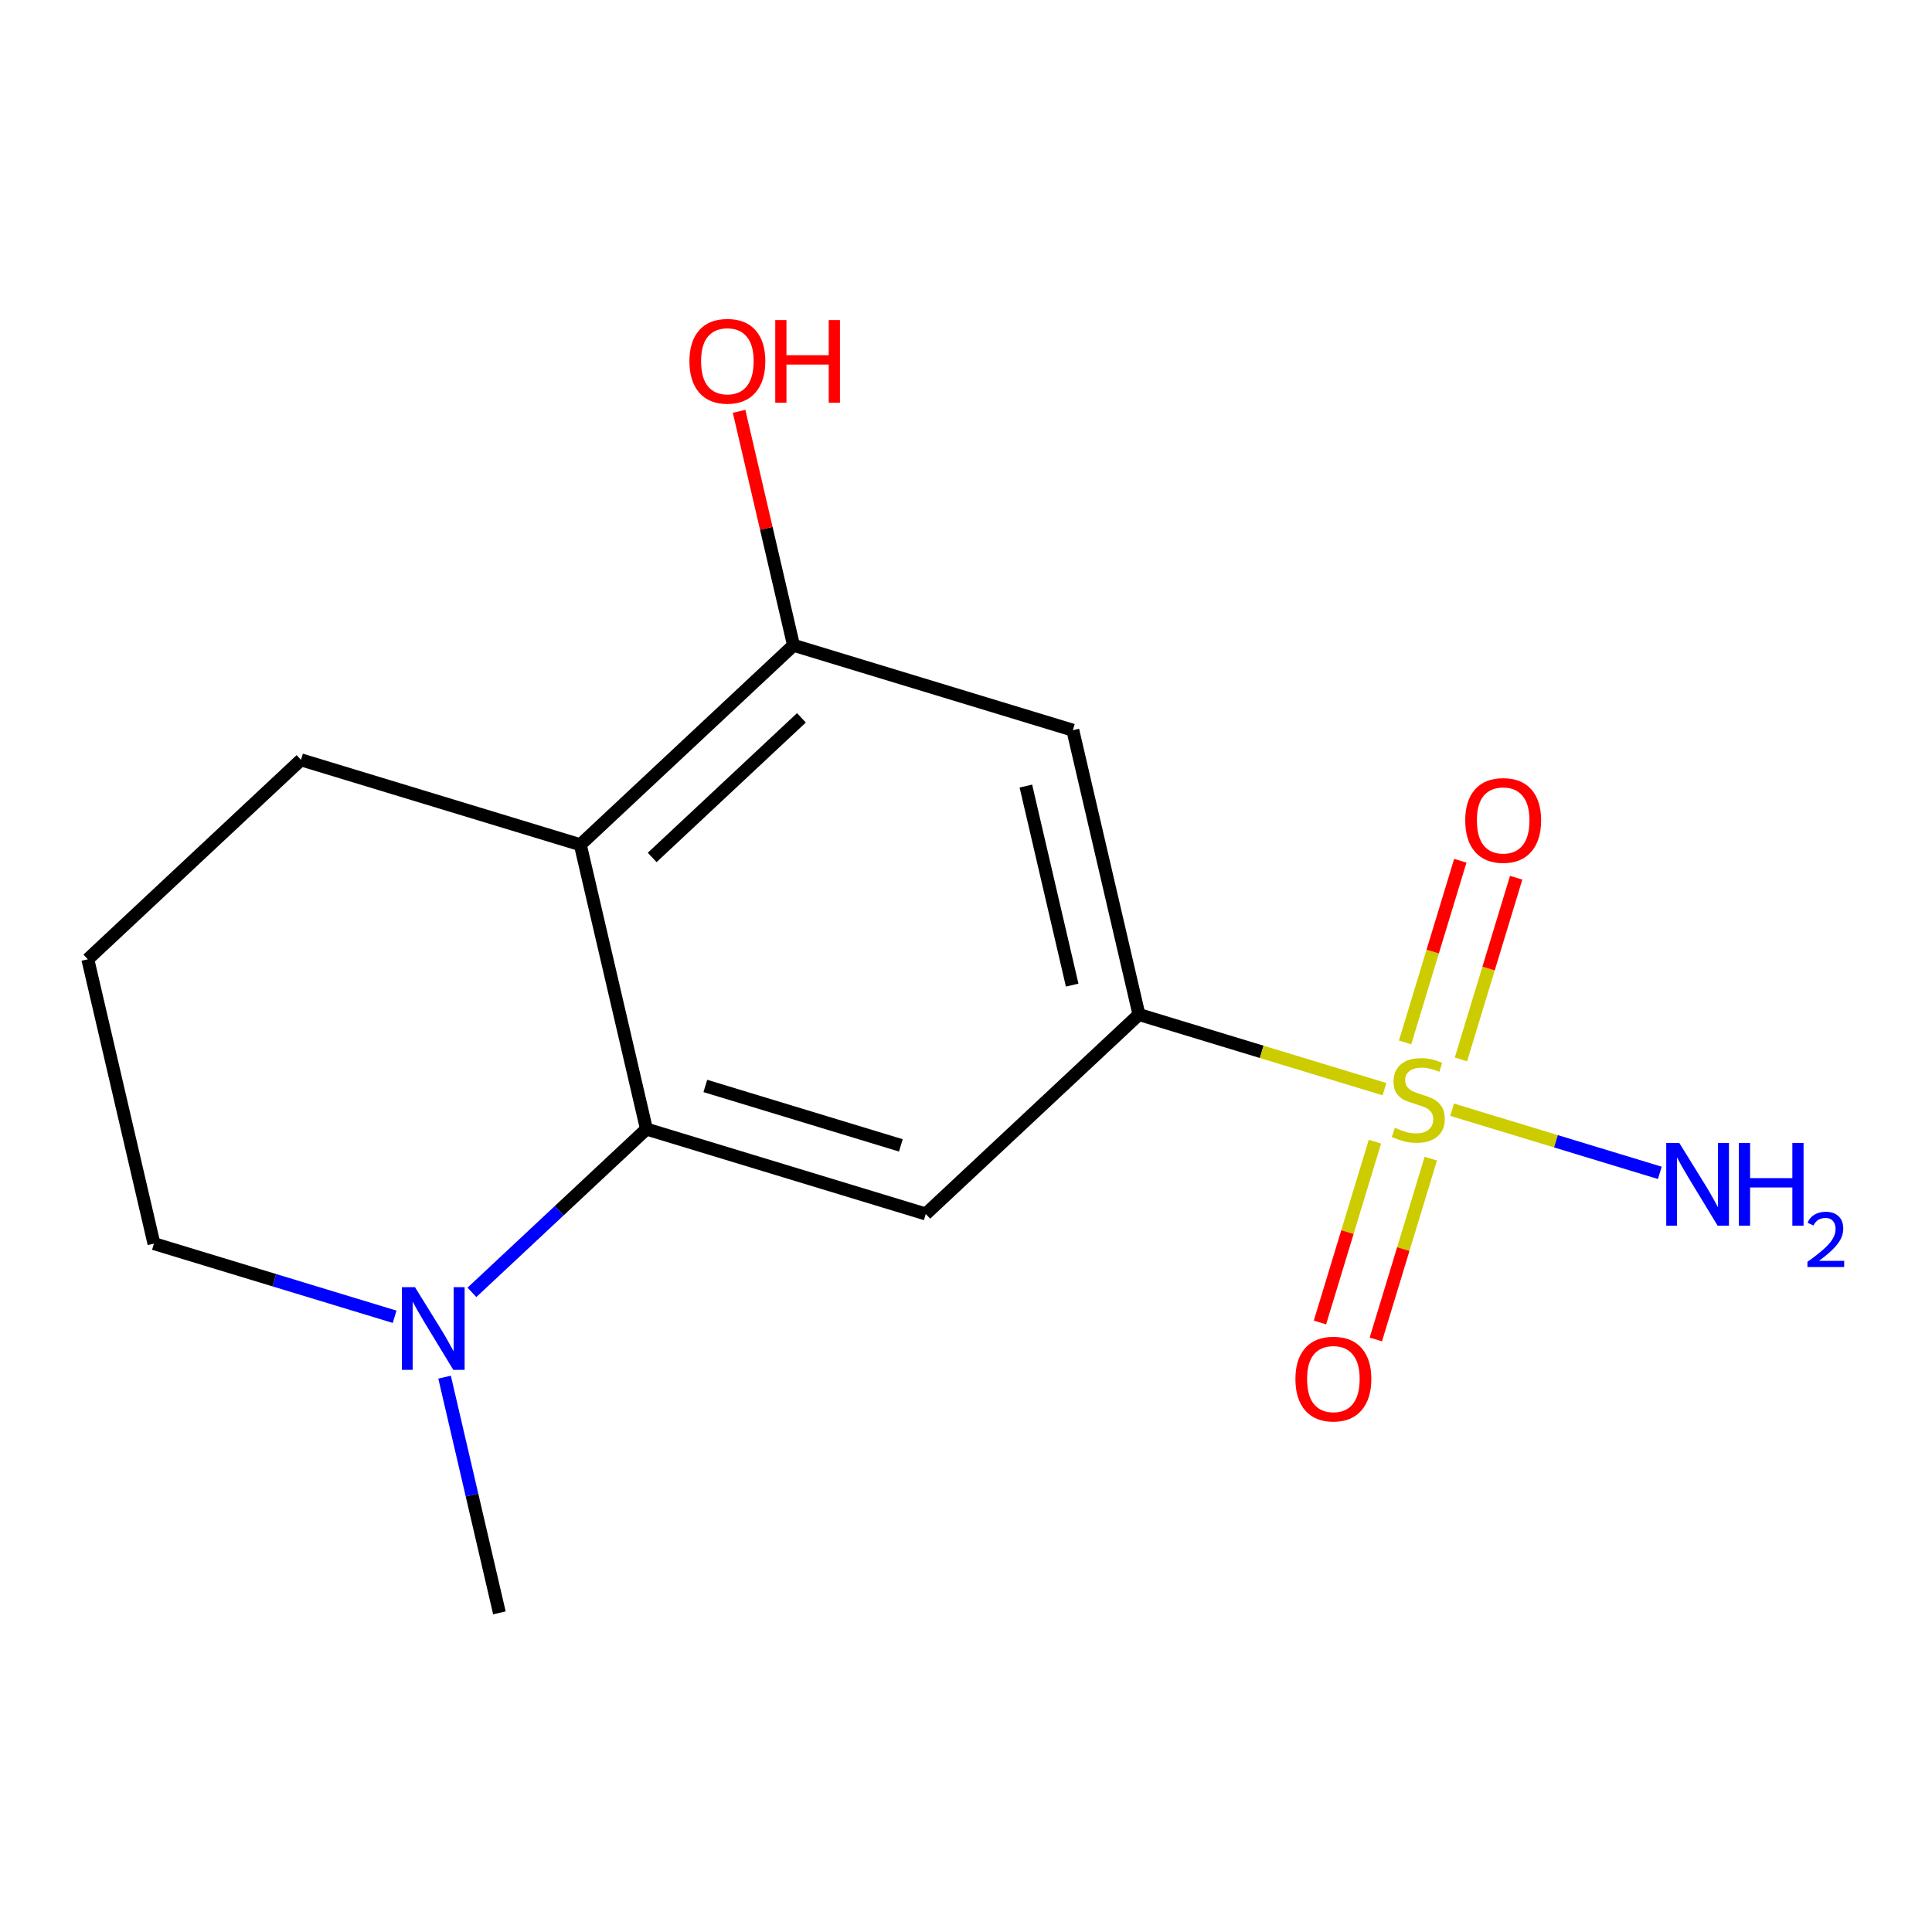 <?xml version='1.0' encoding='iso-8859-1'?>
<svg version='1.1' baseProfile='full'
              xmlns='http://www.w3.org/2000/svg'
                      xmlns:rdkit='http://www.rdkit.org/xml'
                      xmlns:xlink='http://www.w3.org/1999/xlink'
                  xml:space='preserve'
width='300px' height='300px' viewBox='0 0 300 300'>
<!-- END OF HEADER -->
<rect style='opacity:1.0;fill:#FFFFFF;stroke:none' width='300' height='300' x='0' y='0'> </rect>
<rect style='opacity:1.0;fill:#FFFFFF;stroke:none' width='300' height='300' x='0' y='0'> </rect>
<path class='bond-0 atom-0 atom-1' d='M 77.547,250.445 L 73.291,232.145' style='fill:none;fill-rule:evenodd;stroke:#000000;stroke-width:2.0px;stroke-linecap:butt;stroke-linejoin:miter;stroke-opacity:1' />
<path class='bond-0 atom-0 atom-1' d='M 73.291,232.145 L 69.034,213.844' style='fill:none;fill-rule:evenodd;stroke:#0000FF;stroke-width:2.0px;stroke-linecap:butt;stroke-linejoin:miter;stroke-opacity:1' />
<path class='bond-1 atom-1 atom-2' d='M 61.276,204.468 L 42.591,198.788' style='fill:none;fill-rule:evenodd;stroke:#0000FF;stroke-width:2.0px;stroke-linecap:butt;stroke-linejoin:miter;stroke-opacity:1' />
<path class='bond-1 atom-1 atom-2' d='M 42.591,198.788 L 23.905,193.109' style='fill:none;fill-rule:evenodd;stroke:#000000;stroke-width:2.0px;stroke-linecap:butt;stroke-linejoin:miter;stroke-opacity:1' />
<path class='bond-15 atom-15 atom-1' d='M 100.381,175.322 L 86.83,188' style='fill:none;fill-rule:evenodd;stroke:#000000;stroke-width:2.0px;stroke-linecap:butt;stroke-linejoin:miter;stroke-opacity:1' />
<path class='bond-15 atom-15 atom-1' d='M 86.83,188 L 73.28,200.677' style='fill:none;fill-rule:evenodd;stroke:#0000FF;stroke-width:2.0px;stroke-linecap:butt;stroke-linejoin:miter;stroke-opacity:1' />
<path class='bond-2 atom-2 atom-3' d='M 23.905,193.109 L 13.636,148.956' style='fill:none;fill-rule:evenodd;stroke:#000000;stroke-width:2.0px;stroke-linecap:butt;stroke-linejoin:miter;stroke-opacity:1' />
<path class='bond-3 atom-3 atom-4' d='M 13.636,148.956 L 46.74,117.986' style='fill:none;fill-rule:evenodd;stroke:#000000;stroke-width:2.0px;stroke-linecap:butt;stroke-linejoin:miter;stroke-opacity:1' />
<path class='bond-4 atom-4 atom-5' d='M 46.74,117.986 L 90.112,131.169' style='fill:none;fill-rule:evenodd;stroke:#000000;stroke-width:2.0px;stroke-linecap:butt;stroke-linejoin:miter;stroke-opacity:1' />
<path class='bond-5 atom-5 atom-6' d='M 90.112,131.169 L 123.215,100.199' style='fill:none;fill-rule:evenodd;stroke:#000000;stroke-width:2.0px;stroke-linecap:butt;stroke-linejoin:miter;stroke-opacity:1' />
<path class='bond-5 atom-5 atom-6' d='M 101.271,133.144 L 124.444,111.465' style='fill:none;fill-rule:evenodd;stroke:#000000;stroke-width:2.0px;stroke-linecap:butt;stroke-linejoin:miter;stroke-opacity:1' />
<path class='bond-16 atom-15 atom-5' d='M 100.381,175.322 L 90.112,131.169' style='fill:none;fill-rule:evenodd;stroke:#000000;stroke-width:2.0px;stroke-linecap:butt;stroke-linejoin:miter;stroke-opacity:1' />
<path class='bond-6 atom-6 atom-7' d='M 123.215,100.199 L 118.991,82.035' style='fill:none;fill-rule:evenodd;stroke:#000000;stroke-width:2.0px;stroke-linecap:butt;stroke-linejoin:miter;stroke-opacity:1' />
<path class='bond-6 atom-6 atom-7' d='M 118.991,82.035 L 114.766,63.87' style='fill:none;fill-rule:evenodd;stroke:#FF0000;stroke-width:2.0px;stroke-linecap:butt;stroke-linejoin:miter;stroke-opacity:1' />
<path class='bond-7 atom-6 atom-8' d='M 123.215,100.199 L 166.588,113.383' style='fill:none;fill-rule:evenodd;stroke:#000000;stroke-width:2.0px;stroke-linecap:butt;stroke-linejoin:miter;stroke-opacity:1' />
<path class='bond-8 atom-8 atom-9' d='M 166.588,113.383 L 176.857,157.536' style='fill:none;fill-rule:evenodd;stroke:#000000;stroke-width:2.0px;stroke-linecap:butt;stroke-linejoin:miter;stroke-opacity:1' />
<path class='bond-8 atom-8 atom-9' d='M 159.297,122.059 L 166.486,152.967' style='fill:none;fill-rule:evenodd;stroke:#000000;stroke-width:2.0px;stroke-linecap:butt;stroke-linejoin:miter;stroke-opacity:1' />
<path class='bond-9 atom-9 atom-10' d='M 176.857,157.536 L 195.918,163.33' style='fill:none;fill-rule:evenodd;stroke:#000000;stroke-width:2.0px;stroke-linecap:butt;stroke-linejoin:miter;stroke-opacity:1' />
<path class='bond-9 atom-9 atom-10' d='M 195.918,163.33 L 214.98,169.124' style='fill:none;fill-rule:evenodd;stroke:#CCCC00;stroke-width:2.0px;stroke-linecap:butt;stroke-linejoin:miter;stroke-opacity:1' />
<path class='bond-13 atom-9 atom-14' d='M 176.857,157.536 L 143.753,188.506' style='fill:none;fill-rule:evenodd;stroke:#000000;stroke-width:2.0px;stroke-linecap:butt;stroke-linejoin:miter;stroke-opacity:1' />
<path class='bond-10 atom-10 atom-11' d='M 225.478,172.315 L 241.607,177.217' style='fill:none;fill-rule:evenodd;stroke:#CCCC00;stroke-width:2.0px;stroke-linecap:butt;stroke-linejoin:miter;stroke-opacity:1' />
<path class='bond-10 atom-10 atom-11' d='M 241.607,177.217 L 257.737,182.12' style='fill:none;fill-rule:evenodd;stroke:#0000FF;stroke-width:2.0px;stroke-linecap:butt;stroke-linejoin:miter;stroke-opacity:1' />
<path class='bond-11 atom-10 atom-12' d='M 213.497,177.279 L 209.23,191.317' style='fill:none;fill-rule:evenodd;stroke:#CCCC00;stroke-width:2.0px;stroke-linecap:butt;stroke-linejoin:miter;stroke-opacity:1' />
<path class='bond-11 atom-10 atom-12' d='M 209.23,191.317 L 204.963,205.354' style='fill:none;fill-rule:evenodd;stroke:#FF0000;stroke-width:2.0px;stroke-linecap:butt;stroke-linejoin:miter;stroke-opacity:1' />
<path class='bond-11 atom-10 atom-12' d='M 222.171,179.916 L 217.905,193.953' style='fill:none;fill-rule:evenodd;stroke:#CCCC00;stroke-width:2.0px;stroke-linecap:butt;stroke-linejoin:miter;stroke-opacity:1' />
<path class='bond-11 atom-10 atom-12' d='M 217.905,193.953 L 213.638,207.991' style='fill:none;fill-rule:evenodd;stroke:#FF0000;stroke-width:2.0px;stroke-linecap:butt;stroke-linejoin:miter;stroke-opacity:1' />
<path class='bond-12 atom-10 atom-13' d='M 226.856,164.503 L 231.144,150.398' style='fill:none;fill-rule:evenodd;stroke:#CCCC00;stroke-width:2.0px;stroke-linecap:butt;stroke-linejoin:miter;stroke-opacity:1' />
<path class='bond-12 atom-10 atom-13' d='M 231.144,150.398 L 235.431,136.292' style='fill:none;fill-rule:evenodd;stroke:#FF0000;stroke-width:2.0px;stroke-linecap:butt;stroke-linejoin:miter;stroke-opacity:1' />
<path class='bond-12 atom-10 atom-13' d='M 218.182,161.867 L 222.469,147.761' style='fill:none;fill-rule:evenodd;stroke:#CCCC00;stroke-width:2.0px;stroke-linecap:butt;stroke-linejoin:miter;stroke-opacity:1' />
<path class='bond-12 atom-10 atom-13' d='M 222.469,147.761 L 226.757,133.656' style='fill:none;fill-rule:evenodd;stroke:#FF0000;stroke-width:2.0px;stroke-linecap:butt;stroke-linejoin:miter;stroke-opacity:1' />
<path class='bond-14 atom-14 atom-15' d='M 143.753,188.506 L 100.381,175.322' style='fill:none;fill-rule:evenodd;stroke:#000000;stroke-width:2.0px;stroke-linecap:butt;stroke-linejoin:miter;stroke-opacity:1' />
<path class='bond-14 atom-14 atom-15' d='M 139.884,177.854 L 109.524,168.625' style='fill:none;fill-rule:evenodd;stroke:#000000;stroke-width:2.0px;stroke-linecap:butt;stroke-linejoin:miter;stroke-opacity:1' />
<path  class='atom-1' d='M 64.44 199.873
L 68.647 206.673
Q 69.064 207.344, 69.735 208.559
Q 70.406 209.774, 70.442 209.846
L 70.442 199.873
L 72.146 199.873
L 72.146 212.711
L 70.388 212.711
L 65.873 205.277
Q 65.347 204.406, 64.784 203.409
Q 64.241 202.412, 64.077 202.104
L 64.077 212.711
L 62.409 212.711
L 62.409 199.873
L 64.44 199.873
' fill='#0000FF'/>
<path  class='atom-7' d='M 107.053 56.082
Q 107.053 53, 108.576 51.277
Q 110.099 49.554, 112.946 49.554
Q 115.793 49.554, 117.316 51.277
Q 118.839 53, 118.839 56.082
Q 118.839 59.201, 117.298 60.978
Q 115.757 62.737, 112.946 62.737
Q 110.117 62.737, 108.576 60.978
Q 107.053 59.219, 107.053 56.082
M 112.946 61.286
Q 114.904 61.286, 115.956 59.981
Q 117.026 58.657, 117.026 56.082
Q 117.026 53.562, 115.956 52.293
Q 114.904 51.005, 112.946 51.005
Q 110.988 51.005, 109.918 52.274
Q 108.866 53.544, 108.866 56.082
Q 108.866 58.675, 109.918 59.981
Q 110.988 61.286, 112.946 61.286
' fill='#FF0000'/>
<path  class='atom-7' d='M 120.381 49.7
L 122.121 49.7
L 122.121 55.157
L 128.685 55.157
L 128.685 49.7
L 130.426 49.7
L 130.426 62.538
L 128.685 62.538
L 128.685 56.608
L 122.121 56.608
L 122.121 62.538
L 120.381 62.538
L 120.381 49.7
' fill='#FF0000'/>
<path  class='atom-10' d='M 216.602 175.125
Q 216.748 175.18, 217.346 175.434
Q 217.944 175.687, 218.597 175.851
Q 219.268 175.996, 219.921 175.996
Q 221.136 175.996, 221.843 175.415
Q 222.55 174.817, 222.55 173.784
Q 222.55 173.076, 222.187 172.641
Q 221.843 172.206, 221.299 171.97
Q 220.755 171.735, 219.848 171.463
Q 218.706 171.118, 218.017 170.792
Q 217.346 170.465, 216.856 169.776
Q 216.385 169.087, 216.385 167.927
Q 216.385 166.313, 217.473 165.316
Q 218.579 164.318, 220.755 164.318
Q 222.242 164.318, 223.928 165.025
L 223.511 166.422
Q 221.97 165.787, 220.809 165.787
Q 219.558 165.787, 218.869 166.313
Q 218.18 166.821, 218.198 167.709
Q 218.198 168.398, 218.543 168.815
Q 218.905 169.232, 219.413 169.468
Q 219.939 169.704, 220.809 169.976
Q 221.97 170.338, 222.659 170.701
Q 223.348 171.064, 223.837 171.807
Q 224.345 172.532, 224.345 173.784
Q 224.345 175.561, 223.148 176.522
Q 221.97 177.464, 219.993 177.464
Q 218.851 177.464, 217.981 177.211
Q 217.128 176.975, 216.113 176.558
L 216.602 175.125
' fill='#CCCC00'/>
<path  class='atom-11' d='M 260.764 177.483
L 264.97 184.283
Q 265.387 184.954, 266.058 186.169
Q 266.729 187.384, 266.765 187.456
L 266.765 177.483
L 268.47 177.483
L 268.47 190.321
L 266.711 190.321
L 262.196 182.887
Q 261.67 182.017, 261.108 181.019
Q 260.564 180.022, 260.401 179.714
L 260.401 190.321
L 258.733 190.321
L 258.733 177.483
L 260.764 177.483
' fill='#0000FF'/>
<path  class='atom-11' d='M 270.011 177.483
L 271.752 177.483
L 271.752 182.941
L 278.316 182.941
L 278.316 177.483
L 280.057 177.483
L 280.057 190.321
L 278.316 190.321
L 278.316 184.392
L 271.752 184.392
L 271.752 190.321
L 270.011 190.321
L 270.011 177.483
' fill='#0000FF'/>
<path  class='atom-11' d='M 280.679 189.871
Q 280.99 189.069, 281.732 188.626
Q 282.474 188.172, 283.503 188.172
Q 284.784 188.172, 285.502 188.866
Q 286.22 189.56, 286.22 190.792
Q 286.22 192.049, 285.287 193.222
Q 284.365 194.395, 282.45 195.783
L 286.364 195.783
L 286.364 196.74
L 280.655 196.74
L 280.655 195.939
Q 282.235 194.814, 283.168 193.976
Q 284.114 193.138, 284.569 192.384
Q 285.023 191.63, 285.023 190.852
Q 285.023 190.039, 284.616 189.584
Q 284.209 189.129, 283.503 189.129
Q 282.821 189.129, 282.366 189.404
Q 281.912 189.679, 281.589 190.29
L 280.679 189.871
' fill='#0000FF'/>
<path  class='atom-12' d='M 201.153 214.128
Q 201.153 211.045, 202.676 209.323
Q 204.199 207.6, 207.046 207.6
Q 209.893 207.6, 211.416 209.323
Q 212.939 211.045, 212.939 214.128
Q 212.939 217.247, 211.398 219.024
Q 209.856 220.782, 207.046 220.782
Q 204.217 220.782, 202.676 219.024
Q 201.153 217.265, 201.153 214.128
M 207.046 219.332
Q 209.004 219.332, 210.056 218.026
Q 211.126 216.703, 211.126 214.128
Q 211.126 211.607, 210.056 210.338
Q 209.004 209.051, 207.046 209.051
Q 205.087 209.051, 204.018 210.32
Q 202.966 211.589, 202.966 214.128
Q 202.966 216.721, 204.018 218.026
Q 205.087 219.332, 207.046 219.332
' fill='#FF0000'/>
<path  class='atom-13' d='M 227.519 127.383
Q 227.519 124.3, 229.042 122.578
Q 230.565 120.855, 233.412 120.855
Q 236.259 120.855, 237.782 122.578
Q 239.305 124.3, 239.305 127.383
Q 239.305 130.502, 237.764 132.279
Q 236.223 134.038, 233.412 134.038
Q 230.584 134.038, 229.042 132.279
Q 227.519 130.52, 227.519 127.383
M 233.412 132.587
Q 235.371 132.587, 236.422 131.282
Q 237.492 129.958, 237.492 127.383
Q 237.492 124.863, 236.422 123.593
Q 235.371 122.306, 233.412 122.306
Q 231.454 122.306, 230.384 123.575
Q 229.332 124.844, 229.332 127.383
Q 229.332 129.976, 230.384 131.282
Q 231.454 132.587, 233.412 132.587
' fill='#FF0000'/>
</svg>
